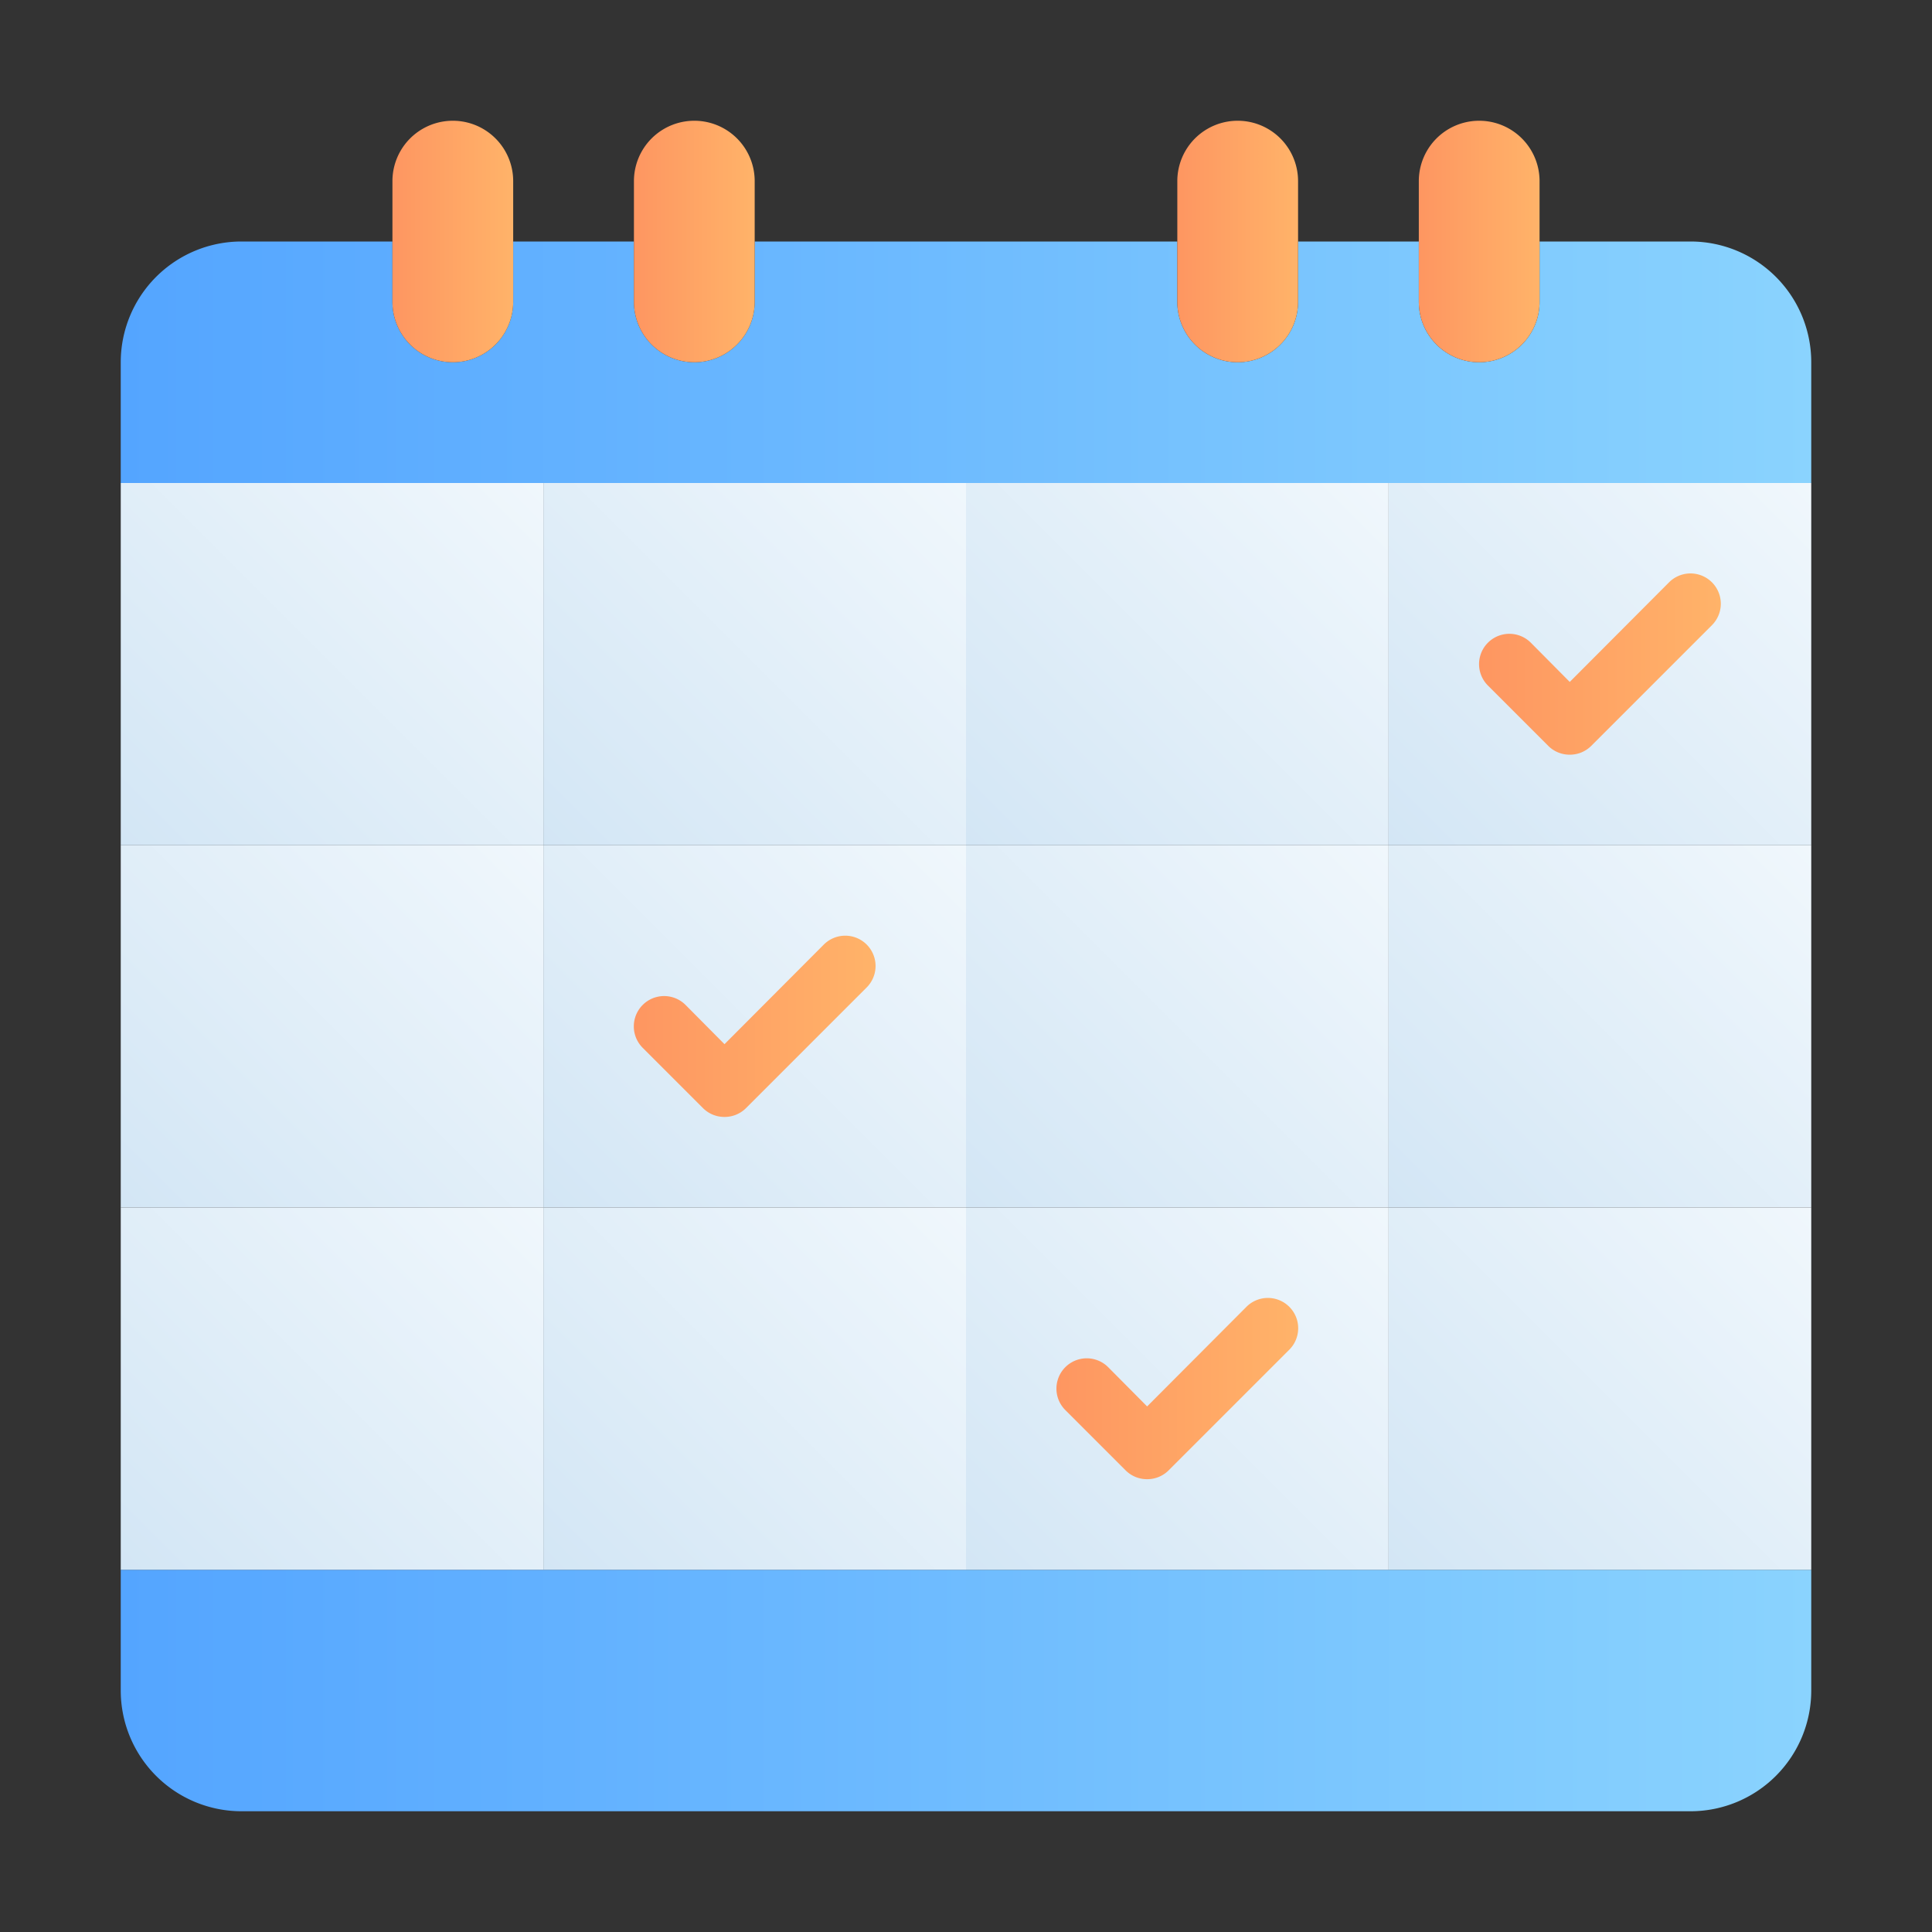 <svg xmlns="http://www.w3.org/2000/svg" xmlns:xlink="http://www.w3.org/1999/xlink" viewBox="0 0 64 64"><rect x="0" y="0" width="64" height="64" fill="#333333" stroke="none"/><defs><style>.cls-1{fill:url(#linear-gradient);}.cls-2{fill:url(#linear-gradient-2);}.cls-3{fill:url(#linear-gradient-3);}.cls-4{fill:url(#linear-gradient-4);}.cls-5{fill:url(#linear-gradient-5);}.cls-6{fill:url(#linear-gradient-6);}.cls-7{fill:url(#linear-gradient-7);}.cls-8{fill:url(#linear-gradient-8);}.cls-9{fill:url(#linear-gradient-9);}.cls-10{fill:url(#linear-gradient-10);}.cls-11{fill:url(#linear-gradient-11);}.cls-12{fill:url(#linear-gradient-12);}.cls-13{fill:url(#linear-gradient-13);}.cls-14{fill:url(#linear-gradient-14);}.cls-15{fill:url(#linear-gradient-15);}.cls-16{fill:url(#linear-gradient-16);}.cls-17{fill:url(#linear-gradient-17);}.cls-18{fill:url(#linear-gradient-18);}.cls-19{fill:url(#linear-gradient-19);}.cls-20{fill:url(#linear-gradient-20);}.cls-21{fill:url(#linear-gradient-21);}</style><linearGradient id="linear-gradient" x1="4" y1="12" x2="60" y2="12" gradientUnits="userSpaceOnUse"><stop offset="0" stop-color="#54a5ff"></stop><stop offset="1" stop-color="#8ad3fe"></stop></linearGradient><linearGradient id="linear-gradient-2" y1="56" y2="56" xlink:href="#linear-gradient"></linearGradient><linearGradient id="linear-gradient-3" x1="4.5" y1="40.5" x2="17.5" y2="27.5" gradientUnits="userSpaceOnUse"><stop offset="0" stop-color="#d3e6f5"></stop><stop offset="1" stop-color="#f0f7fc"></stop></linearGradient><linearGradient id="linear-gradient-4" x1="18.5" y1="40.5" x2="31.5" y2="27.5" xlink:href="#linear-gradient-3"></linearGradient><linearGradient id="linear-gradient-5" x1="32.5" y1="40.5" x2="45.5" y2="27.5" xlink:href="#linear-gradient-3"></linearGradient><linearGradient id="linear-gradient-6" x1="46.5" y1="40.5" x2="59.5" y2="27.5" xlink:href="#linear-gradient-3"></linearGradient><linearGradient id="linear-gradient-7" x1="4.5" y1="28.5" x2="17.5" y2="15.5" xlink:href="#linear-gradient-3"></linearGradient><linearGradient id="linear-gradient-8" x1="18.5" y1="28.5" x2="31.5" y2="15.5" xlink:href="#linear-gradient-3"></linearGradient><linearGradient id="linear-gradient-9" x1="32.5" y1="28.5" x2="45.5" y2="15.5" xlink:href="#linear-gradient-3"></linearGradient><linearGradient id="linear-gradient-10" x1="46.5" y1="28.5" x2="59.5" y2="15.5" xlink:href="#linear-gradient-3"></linearGradient><linearGradient id="linear-gradient-11" x1="4.5" y1="52.5" x2="17.5" y2="39.5" xlink:href="#linear-gradient-3"></linearGradient><linearGradient id="linear-gradient-12" x1="18.5" y1="52.5" x2="31.5" y2="39.5" xlink:href="#linear-gradient-3"></linearGradient><linearGradient id="linear-gradient-13" x1="32.5" y1="52.5" x2="45.5" y2="39.5" xlink:href="#linear-gradient-3"></linearGradient><linearGradient id="linear-gradient-14" x1="46.5" y1="52.5" x2="59.5" y2="39.5" xlink:href="#linear-gradient-3"></linearGradient><linearGradient id="linear-gradient-15" x1="47" y1="8" x2="51" y2="8" gradientUnits="userSpaceOnUse"><stop offset="0" stop-color="#fe9661"></stop><stop offset="1" stop-color="#ffb369"></stop></linearGradient><linearGradient id="linear-gradient-16" x1="39" x2="43" xlink:href="#linear-gradient-15"></linearGradient><linearGradient id="linear-gradient-17" x1="21" x2="25" xlink:href="#linear-gradient-15"></linearGradient><linearGradient id="linear-gradient-18" x1="13" x2="17" xlink:href="#linear-gradient-15"></linearGradient><linearGradient id="linear-gradient-19" x1="21" y1="34" x2="29" y2="34" xlink:href="#linear-gradient-15"></linearGradient><linearGradient id="linear-gradient-20" x1="35" y1="46" x2="43" y2="46" xlink:href="#linear-gradient-15"></linearGradient><linearGradient id="linear-gradient-21" x1="49" y1="22" x2="57" y2="22" xlink:href="#linear-gradient-15"></linearGradient></defs><title>Schedule</title><g id="Schedule"><path class="cls-1" d="M60,12v4H4V12A4,4,0,0,1,8,8h5v2a2,2,0,0,0,2,2,2,2,0,0,0,2-2V8h4v2a2,2,0,0,0,2,2,2,2,0,0,0,2-2V8H39v2a2,2,0,0,0,2,2,2,2,0,0,0,2-2V8h4v2a2,2,0,0,0,2,2,2,2,0,0,0,2-2V8h5A4,4,0,0,1,60,12Z"></path><path class="cls-2" d="M60,52v4a4,4,0,0,1-4,4H8a4,4,0,0,1-4-4V52Z"></path><rect class="cls-3" x="4" y="28" width="14" height="12"></rect><rect class="cls-4" x="18" y="28" width="14" height="12"></rect><rect class="cls-5" x="32" y="28" width="14" height="12"></rect><rect class="cls-6" x="46" y="28" width="14" height="12"></rect><rect class="cls-7" x="4" y="16" width="14" height="12"></rect><rect class="cls-8" x="18" y="16" width="14" height="12"></rect><rect class="cls-9" x="32" y="16" width="14" height="12"></rect><rect class="cls-10" x="46" y="16" width="14" height="12"></rect><rect class="cls-11" x="4" y="40" width="14" height="12"></rect><rect class="cls-12" x="18" y="40" width="14" height="12"></rect><rect class="cls-13" x="32" y="40" width="14" height="12"></rect><rect class="cls-14" x="46" y="40" width="14" height="12"></rect><path class="cls-15" d="M51,6v4a2,2,0,0,1-2,2,2,2,0,0,1-2-2V6a2,2,0,0,1,4,0Z"></path><path class="cls-16" d="M43,6v4a2,2,0,0,1-2,2,2,2,0,0,1-2-2V6a2,2,0,0,1,4,0Z"></path><path class="cls-17" d="M25,6v4a2,2,0,0,1-2,2,2,2,0,0,1-2-2V6a2,2,0,0,1,4,0Z"></path><path class="cls-18" d="M17,6v4a2,2,0,0,1-2,2,2,2,0,0,1-2-2V6a2,2,0,0,1,4,0Z"></path><path class="cls-19" d="M24,37a1,1,0,0,1-.71-.29l-2-2a1,1,0,0,1,1.42-1.42L24,34.59l3.29-3.3a1,1,0,0,1,1.42,1.42l-4,4A1,1,0,0,1,24,37Z"></path><path class="cls-20" d="M38,49a1,1,0,0,1-.71-.29l-2-2a1,1,0,0,1,1.42-1.42L38,46.59l3.29-3.3a1,1,0,0,1,1.42,1.42l-4,4A1,1,0,0,1,38,49Z"></path><path class="cls-21" d="M52,25a1,1,0,0,1-.71-.29l-2-2a1,1,0,0,1,1.42-1.42L52,22.59l3.29-3.3a1,1,0,0,1,1.42,1.42l-4,4A1,1,0,0,1,52,25Z"></path></g></svg>